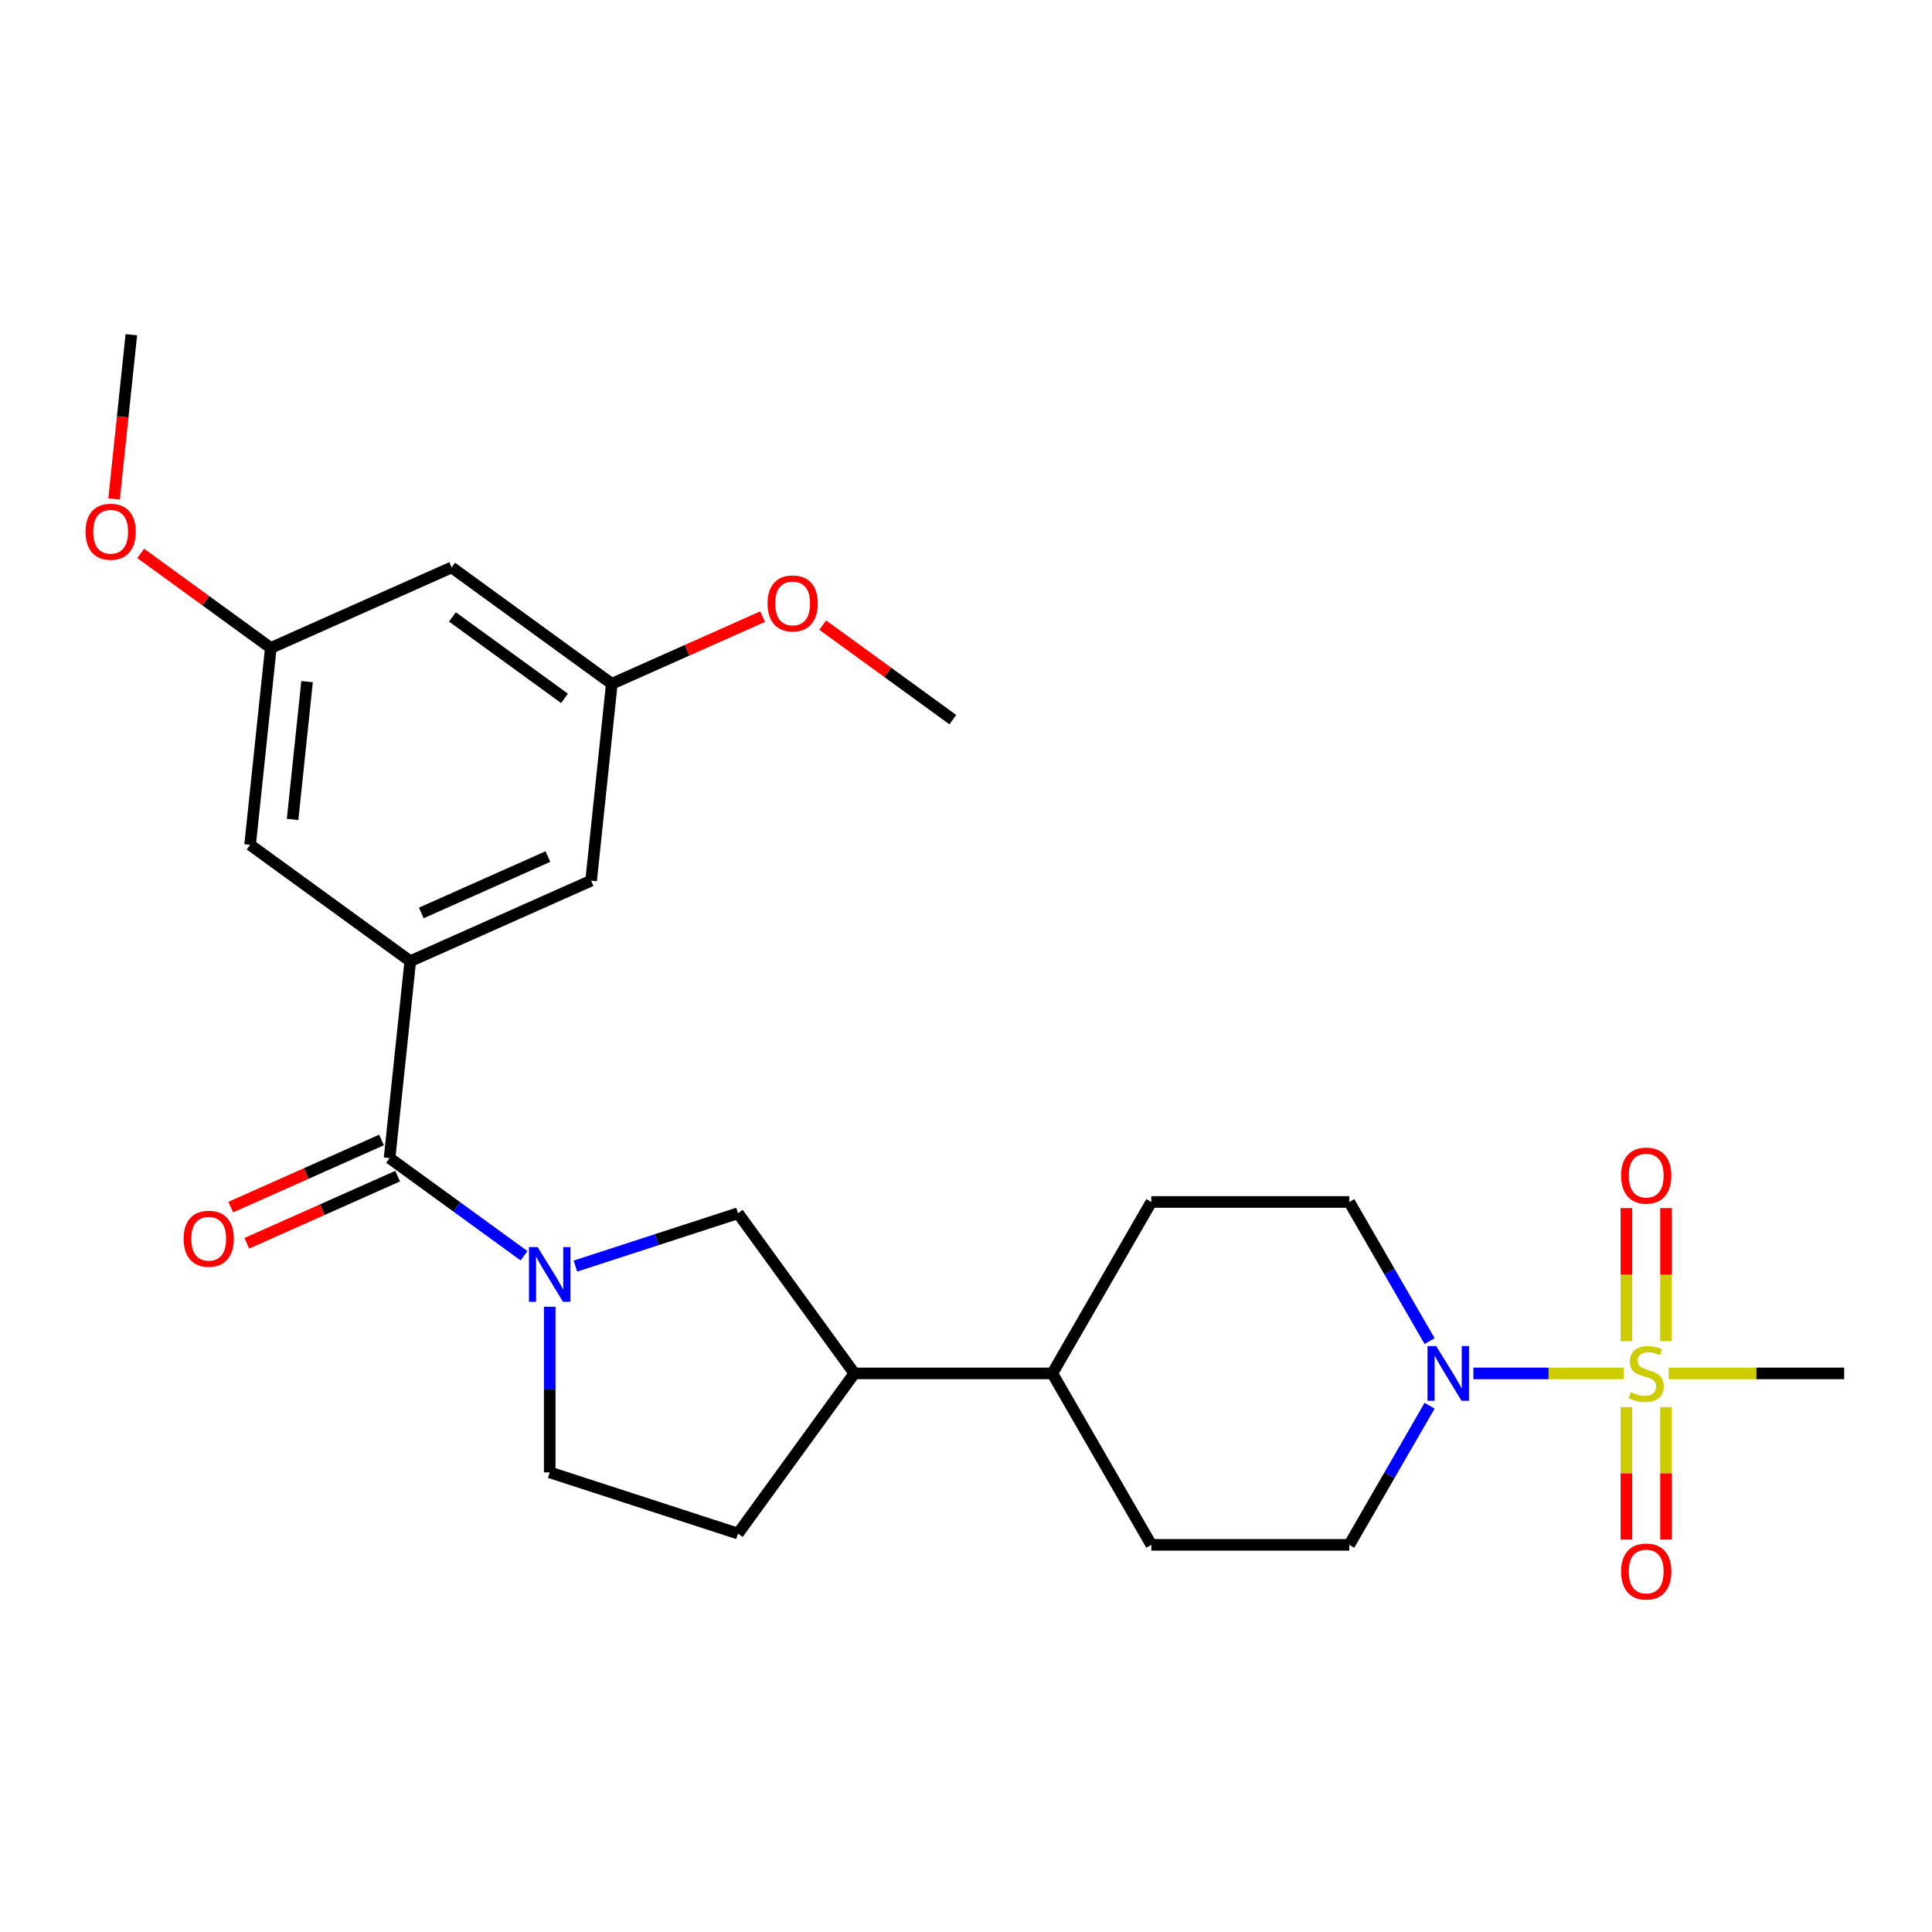 <?xml version='1.0' encoding='iso-8859-1'?>
<svg version='1.1' baseProfile='full'
              xmlns='http://www.w3.org/2000/svg'
                      xmlns:rdkit='http://www.rdkit.org/xml'
                      xmlns:xlink='http://www.w3.org/1999/xlink'
                  xml:space='preserve'
width='1000px' height='1000px' viewBox='0 0 1000 1000'>
<!-- END OF HEADER -->
<rect style='opacity:1.0;fill:#FFFFFF;stroke:none' width='1000' height='1000' x='0' y='0'> </rect>
<path class='bond-2' d='M 840.438,710.874 L 801.531,710.874' style='fill:none;fill-rule:evenodd;stroke:#CCCC00;stroke-width:6px;stroke-linecap:butt;stroke-linejoin:miter;stroke-opacity:1' />
<path class='bond-2' d='M 801.531,710.874 L 762.625,710.874' style='fill:none;fill-rule:evenodd;stroke:#0000FF;stroke-width:6px;stroke-linecap:butt;stroke-linejoin:miter;stroke-opacity:1' />
<path class='bond-5' d='M 862.326,694.192 L 862.326,659.752' style='fill:none;fill-rule:evenodd;stroke:#CCCC00;stroke-width:6px;stroke-linecap:butt;stroke-linejoin:miter;stroke-opacity:1' />
<path class='bond-5' d='M 862.326,659.752 L 862.326,625.313' style='fill:none;fill-rule:evenodd;stroke:#FF0000;stroke-width:6px;stroke-linecap:butt;stroke-linejoin:miter;stroke-opacity:1' />
<path class='bond-5' d='M 841.833,694.192 L 841.833,659.752' style='fill:none;fill-rule:evenodd;stroke:#CCCC00;stroke-width:6px;stroke-linecap:butt;stroke-linejoin:miter;stroke-opacity:1' />
<path class='bond-5' d='M 841.833,659.752 L 841.833,625.313' style='fill:none;fill-rule:evenodd;stroke:#FF0000;stroke-width:6px;stroke-linecap:butt;stroke-linejoin:miter;stroke-opacity:1' />
<path class='bond-6' d='M 841.833,728.315 L 841.833,762.605' style='fill:none;fill-rule:evenodd;stroke:#CCCC00;stroke-width:6px;stroke-linecap:butt;stroke-linejoin:miter;stroke-opacity:1' />
<path class='bond-6' d='M 841.833,762.605 L 841.833,796.894' style='fill:none;fill-rule:evenodd;stroke:#FF0000;stroke-width:6px;stroke-linecap:butt;stroke-linejoin:miter;stroke-opacity:1' />
<path class='bond-6' d='M 862.326,728.315 L 862.326,762.605' style='fill:none;fill-rule:evenodd;stroke:#CCCC00;stroke-width:6px;stroke-linecap:butt;stroke-linejoin:miter;stroke-opacity:1' />
<path class='bond-6' d='M 862.326,762.605 L 862.326,796.894' style='fill:none;fill-rule:evenodd;stroke:#FF0000;stroke-width:6px;stroke-linecap:butt;stroke-linejoin:miter;stroke-opacity:1' />
<path class='bond-21' d='M 863.721,710.874 L 909.133,710.874' style='fill:none;fill-rule:evenodd;stroke:#CCCC00;stroke-width:6px;stroke-linecap:butt;stroke-linejoin:miter;stroke-opacity:1' />
<path class='bond-21' d='M 909.133,710.874 L 954.545,710.874' style='fill:none;fill-rule:evenodd;stroke:#000000;stroke-width:6px;stroke-linecap:butt;stroke-linejoin:miter;stroke-opacity:1' />
<path class='bond-0' d='M 297.841,655.319 L 339.915,641.648' style='fill:none;fill-rule:evenodd;stroke:#0000FF;stroke-width:6px;stroke-linecap:butt;stroke-linejoin:miter;stroke-opacity:1' />
<path class='bond-0' d='M 339.915,641.648 L 381.99,627.977' style='fill:none;fill-rule:evenodd;stroke:#000000;stroke-width:6px;stroke-linecap:butt;stroke-linejoin:miter;stroke-opacity:1' />
<path class='bond-1' d='M 271.237,649.977 L 236.44,624.695' style='fill:none;fill-rule:evenodd;stroke:#0000FF;stroke-width:6px;stroke-linecap:butt;stroke-linejoin:miter;stroke-opacity:1' />
<path class='bond-1' d='M 236.44,624.695 L 201.642,599.413' style='fill:none;fill-rule:evenodd;stroke:#000000;stroke-width:6px;stroke-linecap:butt;stroke-linejoin:miter;stroke-opacity:1' />
<path class='bond-27' d='M 284.539,676.363 L 284.539,719.235' style='fill:none;fill-rule:evenodd;stroke:#0000FF;stroke-width:6px;stroke-linecap:butt;stroke-linejoin:miter;stroke-opacity:1' />
<path class='bond-27' d='M 284.539,719.235 L 284.539,762.107' style='fill:none;fill-rule:evenodd;stroke:#000000;stroke-width:6px;stroke-linecap:butt;stroke-linejoin:miter;stroke-opacity:1' />
<path class='bond-3' d='M 201.642,599.413 L 212.353,497.509' style='fill:none;fill-rule:evenodd;stroke:#000000;stroke-width:6px;stroke-linecap:butt;stroke-linejoin:miter;stroke-opacity:1' />
<path class='bond-13' d='M 197.475,590.052 L 158.452,607.426' style='fill:none;fill-rule:evenodd;stroke:#000000;stroke-width:6px;stroke-linecap:butt;stroke-linejoin:miter;stroke-opacity:1' />
<path class='bond-13' d='M 158.452,607.426 L 119.429,624.801' style='fill:none;fill-rule:evenodd;stroke:#FF0000;stroke-width:6px;stroke-linecap:butt;stroke-linejoin:miter;stroke-opacity:1' />
<path class='bond-13' d='M 205.81,608.774 L 166.787,626.148' style='fill:none;fill-rule:evenodd;stroke:#000000;stroke-width:6px;stroke-linecap:butt;stroke-linejoin:miter;stroke-opacity:1' />
<path class='bond-13' d='M 166.787,626.148 L 127.765,643.522' style='fill:none;fill-rule:evenodd;stroke:#FF0000;stroke-width:6px;stroke-linecap:butt;stroke-linejoin:miter;stroke-opacity:1' />
<path class='bond-11' d='M 739.96,727.595 L 719.171,763.604' style='fill:none;fill-rule:evenodd;stroke:#0000FF;stroke-width:6px;stroke-linecap:butt;stroke-linejoin:miter;stroke-opacity:1' />
<path class='bond-11' d='M 719.171,763.604 L 698.381,799.612' style='fill:none;fill-rule:evenodd;stroke:#000000;stroke-width:6px;stroke-linecap:butt;stroke-linejoin:miter;stroke-opacity:1' />
<path class='bond-12' d='M 739.96,694.152 L 719.171,658.144' style='fill:none;fill-rule:evenodd;stroke:#0000FF;stroke-width:6px;stroke-linecap:butt;stroke-linejoin:miter;stroke-opacity:1' />
<path class='bond-12' d='M 719.171,658.144 L 698.381,622.136' style='fill:none;fill-rule:evenodd;stroke:#000000;stroke-width:6px;stroke-linecap:butt;stroke-linejoin:miter;stroke-opacity:1' />
<path class='bond-9' d='M 212.353,497.509 L 305.96,455.832' style='fill:none;fill-rule:evenodd;stroke:#000000;stroke-width:6px;stroke-linecap:butt;stroke-linejoin:miter;stroke-opacity:1' />
<path class='bond-9' d='M 218.059,472.536 L 283.584,443.362' style='fill:none;fill-rule:evenodd;stroke:#000000;stroke-width:6px;stroke-linecap:butt;stroke-linejoin:miter;stroke-opacity:1' />
<path class='bond-10' d='M 212.353,497.509 L 129.457,437.281' style='fill:none;fill-rule:evenodd;stroke:#000000;stroke-width:6px;stroke-linecap:butt;stroke-linejoin:miter;stroke-opacity:1' />
<path class='bond-4' d='M 381.99,627.977 L 442.217,710.874' style='fill:none;fill-rule:evenodd;stroke:#000000;stroke-width:6px;stroke-linecap:butt;stroke-linejoin:miter;stroke-opacity:1' />
<path class='bond-7' d='M 442.217,710.874 L 544.683,710.874' style='fill:none;fill-rule:evenodd;stroke:#000000;stroke-width:6px;stroke-linecap:butt;stroke-linejoin:miter;stroke-opacity:1' />
<path class='bond-18' d='M 442.217,710.874 L 381.99,793.77' style='fill:none;fill-rule:evenodd;stroke:#000000;stroke-width:6px;stroke-linecap:butt;stroke-linejoin:miter;stroke-opacity:1' />
<path class='bond-8' d='M 284.539,762.107 L 381.99,793.77' style='fill:none;fill-rule:evenodd;stroke:#000000;stroke-width:6px;stroke-linecap:butt;stroke-linejoin:miter;stroke-opacity:1' />
<path class='bond-15' d='M 305.96,455.832 L 316.671,353.928' style='fill:none;fill-rule:evenodd;stroke:#000000;stroke-width:6px;stroke-linecap:butt;stroke-linejoin:miter;stroke-opacity:1' />
<path class='bond-16' d='M 129.457,437.281 L 140.167,335.377' style='fill:none;fill-rule:evenodd;stroke:#000000;stroke-width:6px;stroke-linecap:butt;stroke-linejoin:miter;stroke-opacity:1' />
<path class='bond-16' d='M 151.444,424.138 L 158.941,352.805' style='fill:none;fill-rule:evenodd;stroke:#000000;stroke-width:6px;stroke-linecap:butt;stroke-linejoin:miter;stroke-opacity:1' />
<path class='bond-20' d='M 698.381,799.612 L 595.916,799.612' style='fill:none;fill-rule:evenodd;stroke:#000000;stroke-width:6px;stroke-linecap:butt;stroke-linejoin:miter;stroke-opacity:1' />
<path class='bond-19' d='M 698.381,622.136 L 595.916,622.136' style='fill:none;fill-rule:evenodd;stroke:#000000;stroke-width:6px;stroke-linecap:butt;stroke-linejoin:miter;stroke-opacity:1' />
<path class='bond-14' d='M 233.774,293.7 L 140.167,335.377' style='fill:none;fill-rule:evenodd;stroke:#000000;stroke-width:6px;stroke-linecap:butt;stroke-linejoin:miter;stroke-opacity:1' />
<path class='bond-28' d='M 233.774,293.7 L 316.671,353.928' style='fill:none;fill-rule:evenodd;stroke:#000000;stroke-width:6px;stroke-linecap:butt;stroke-linejoin:miter;stroke-opacity:1' />
<path class='bond-28' d='M 234.163,319.314 L 292.191,361.473' style='fill:none;fill-rule:evenodd;stroke:#000000;stroke-width:6px;stroke-linecap:butt;stroke-linejoin:miter;stroke-opacity:1' />
<path class='bond-22' d='M 316.671,353.928 L 355.693,336.554' style='fill:none;fill-rule:evenodd;stroke:#000000;stroke-width:6px;stroke-linecap:butt;stroke-linejoin:miter;stroke-opacity:1' />
<path class='bond-22' d='M 355.693,336.554 L 394.716,319.18' style='fill:none;fill-rule:evenodd;stroke:#FF0000;stroke-width:6px;stroke-linecap:butt;stroke-linejoin:miter;stroke-opacity:1' />
<path class='bond-23' d='M 140.167,335.377 L 106.5,310.916' style='fill:none;fill-rule:evenodd;stroke:#000000;stroke-width:6px;stroke-linecap:butt;stroke-linejoin:miter;stroke-opacity:1' />
<path class='bond-23' d='M 106.5,310.916 L 72.832,286.455' style='fill:none;fill-rule:evenodd;stroke:#FF0000;stroke-width:6px;stroke-linecap:butt;stroke-linejoin:miter;stroke-opacity:1' />
<path class='bond-17' d='M 544.683,710.874 L 595.916,622.136' style='fill:none;fill-rule:evenodd;stroke:#000000;stroke-width:6px;stroke-linecap:butt;stroke-linejoin:miter;stroke-opacity:1' />
<path class='bond-26' d='M 544.683,710.874 L 595.916,799.612' style='fill:none;fill-rule:evenodd;stroke:#000000;stroke-width:6px;stroke-linecap:butt;stroke-linejoin:miter;stroke-opacity:1' />
<path class='bond-24' d='M 425.839,323.558 L 459.507,348.018' style='fill:none;fill-rule:evenodd;stroke:#FF0000;stroke-width:6px;stroke-linecap:butt;stroke-linejoin:miter;stroke-opacity:1' />
<path class='bond-24' d='M 459.507,348.018 L 493.174,372.479' style='fill:none;fill-rule:evenodd;stroke:#000000;stroke-width:6px;stroke-linecap:butt;stroke-linejoin:miter;stroke-opacity:1' />
<path class='bond-25' d='M 59.045,258.267 L 63.513,215.756' style='fill:none;fill-rule:evenodd;stroke:#FF0000;stroke-width:6px;stroke-linecap:butt;stroke-linejoin:miter;stroke-opacity:1' />
<path class='bond-25' d='M 63.513,215.756 L 67.981,173.245' style='fill:none;fill-rule:evenodd;stroke:#000000;stroke-width:6px;stroke-linecap:butt;stroke-linejoin:miter;stroke-opacity:1' />
<path  class='atom-0' d='M 844.08 720.594
Q 844.4 720.714, 845.72 721.274
Q 847.04 721.834, 848.48 722.194
Q 849.96 722.514, 851.4 722.514
Q 854.08 722.514, 855.64 721.234
Q 857.2 719.914, 857.2 717.634
Q 857.2 716.074, 856.4 715.114
Q 855.64 714.154, 854.44 713.634
Q 853.24 713.114, 851.24 712.514
Q 848.72 711.754, 847.2 711.034
Q 845.72 710.314, 844.64 708.794
Q 843.6 707.274, 843.6 704.714
Q 843.6 701.154, 846 698.954
Q 848.44 696.754, 853.24 696.754
Q 856.52 696.754, 860.24 698.314
L 859.32 701.394
Q 855.92 699.994, 853.36 699.994
Q 850.6 699.994, 849.08 701.154
Q 847.56 702.274, 847.6 704.234
Q 847.6 705.754, 848.36 706.674
Q 849.16 707.594, 850.28 708.114
Q 851.44 708.634, 853.36 709.234
Q 855.92 710.034, 857.44 710.834
Q 858.96 711.634, 860.04 713.274
Q 861.16 714.874, 861.16 717.634
Q 861.16 721.554, 858.52 723.674
Q 855.92 725.754, 851.56 725.754
Q 849.04 725.754, 847.12 725.194
Q 845.24 724.674, 843 723.754
L 844.08 720.594
' fill='#CCCC00'/>
<path  class='atom-1' d='M 278.279 645.481
L 287.559 660.481
Q 288.479 661.961, 289.959 664.641
Q 291.439 667.321, 291.519 667.481
L 291.519 645.481
L 295.279 645.481
L 295.279 673.801
L 291.399 673.801
L 281.439 657.401
Q 280.279 655.481, 279.039 653.281
Q 277.839 651.081, 277.479 650.401
L 277.479 673.801
L 273.799 673.801
L 273.799 645.481
L 278.279 645.481
' fill='#0000FF'/>
<path  class='atom-3' d='M 743.354 696.714
L 752.634 711.714
Q 753.554 713.194, 755.034 715.874
Q 756.514 718.554, 756.594 718.714
L 756.594 696.714
L 760.354 696.714
L 760.354 725.034
L 756.474 725.034
L 746.514 708.634
Q 745.354 706.714, 744.114 704.514
Q 742.914 702.314, 742.554 701.634
L 742.554 725.034
L 738.874 725.034
L 738.874 696.714
L 743.354 696.714
' fill='#0000FF'/>
<path  class='atom-6' d='M 839.08 608.488
Q 839.08 601.688, 842.44 597.888
Q 845.8 594.088, 852.08 594.088
Q 858.36 594.088, 861.72 597.888
Q 865.08 601.688, 865.08 608.488
Q 865.08 615.368, 861.68 619.288
Q 858.28 623.168, 852.08 623.168
Q 845.84 623.168, 842.44 619.288
Q 839.08 615.408, 839.08 608.488
M 852.08 619.968
Q 856.4 619.968, 858.72 617.088
Q 861.08 614.168, 861.08 608.488
Q 861.08 602.928, 858.72 600.128
Q 856.4 597.288, 852.08 597.288
Q 847.76 597.288, 845.4 600.088
Q 843.08 602.888, 843.08 608.488
Q 843.08 614.208, 845.4 617.088
Q 847.76 619.968, 852.08 619.968
' fill='#FF0000'/>
<path  class='atom-7' d='M 839.08 813.419
Q 839.08 806.619, 842.44 802.819
Q 845.8 799.019, 852.08 799.019
Q 858.36 799.019, 861.72 802.819
Q 865.08 806.619, 865.08 813.419
Q 865.08 820.299, 861.68 824.219
Q 858.28 828.099, 852.08 828.099
Q 845.84 828.099, 842.44 824.219
Q 839.08 820.339, 839.08 813.419
M 852.08 824.899
Q 856.4 824.899, 858.72 822.019
Q 861.08 819.099, 861.08 813.419
Q 861.08 807.859, 858.72 805.059
Q 856.4 802.219, 852.08 802.219
Q 847.76 802.219, 845.4 805.019
Q 843.08 807.819, 843.08 813.419
Q 843.08 819.139, 845.4 822.019
Q 847.76 824.899, 852.08 824.899
' fill='#FF0000'/>
<path  class='atom-14' d='M 95.035 641.17
Q 95.035 634.37, 98.395 630.57
Q 101.755 626.77, 108.035 626.77
Q 114.315 626.77, 117.675 630.57
Q 121.035 634.37, 121.035 641.17
Q 121.035 648.05, 117.635 651.97
Q 114.235 655.85, 108.035 655.85
Q 101.795 655.85, 98.395 651.97
Q 95.035 648.09, 95.035 641.17
M 108.035 652.65
Q 112.355 652.65, 114.675 649.77
Q 117.035 646.85, 117.035 641.17
Q 117.035 635.61, 114.675 632.81
Q 112.355 629.97, 108.035 629.97
Q 103.715 629.97, 101.355 632.77
Q 99.035 635.57, 99.035 641.17
Q 99.035 646.89, 101.355 649.77
Q 103.715 652.65, 108.035 652.65
' fill='#FF0000'/>
<path  class='atom-23' d='M 397.278 312.331
Q 397.278 305.531, 400.638 301.731
Q 403.998 297.931, 410.278 297.931
Q 416.558 297.931, 419.918 301.731
Q 423.278 305.531, 423.278 312.331
Q 423.278 319.211, 419.878 323.131
Q 416.478 327.011, 410.278 327.011
Q 404.038 327.011, 400.638 323.131
Q 397.278 319.251, 397.278 312.331
M 410.278 323.811
Q 414.598 323.811, 416.918 320.931
Q 419.278 318.011, 419.278 312.331
Q 419.278 306.771, 416.918 303.971
Q 414.598 301.131, 410.278 301.131
Q 405.958 301.131, 403.598 303.931
Q 401.278 306.731, 401.278 312.331
Q 401.278 318.051, 403.598 320.931
Q 405.958 323.811, 410.278 323.811
' fill='#FF0000'/>
<path  class='atom-24' d='M 44.271 275.229
Q 44.271 268.429, 47.631 264.629
Q 50.991 260.829, 57.271 260.829
Q 63.551 260.829, 66.911 264.629
Q 70.271 268.429, 70.271 275.229
Q 70.271 282.109, 66.871 286.029
Q 63.471 289.909, 57.271 289.909
Q 51.031 289.909, 47.631 286.029
Q 44.271 282.149, 44.271 275.229
M 57.271 286.709
Q 61.591 286.709, 63.911 283.829
Q 66.271 280.909, 66.271 275.229
Q 66.271 269.669, 63.911 266.869
Q 61.591 264.029, 57.271 264.029
Q 52.951 264.029, 50.591 266.829
Q 48.271 269.629, 48.271 275.229
Q 48.271 280.949, 50.591 283.829
Q 52.951 286.709, 57.271 286.709
' fill='#FF0000'/>
</svg>
